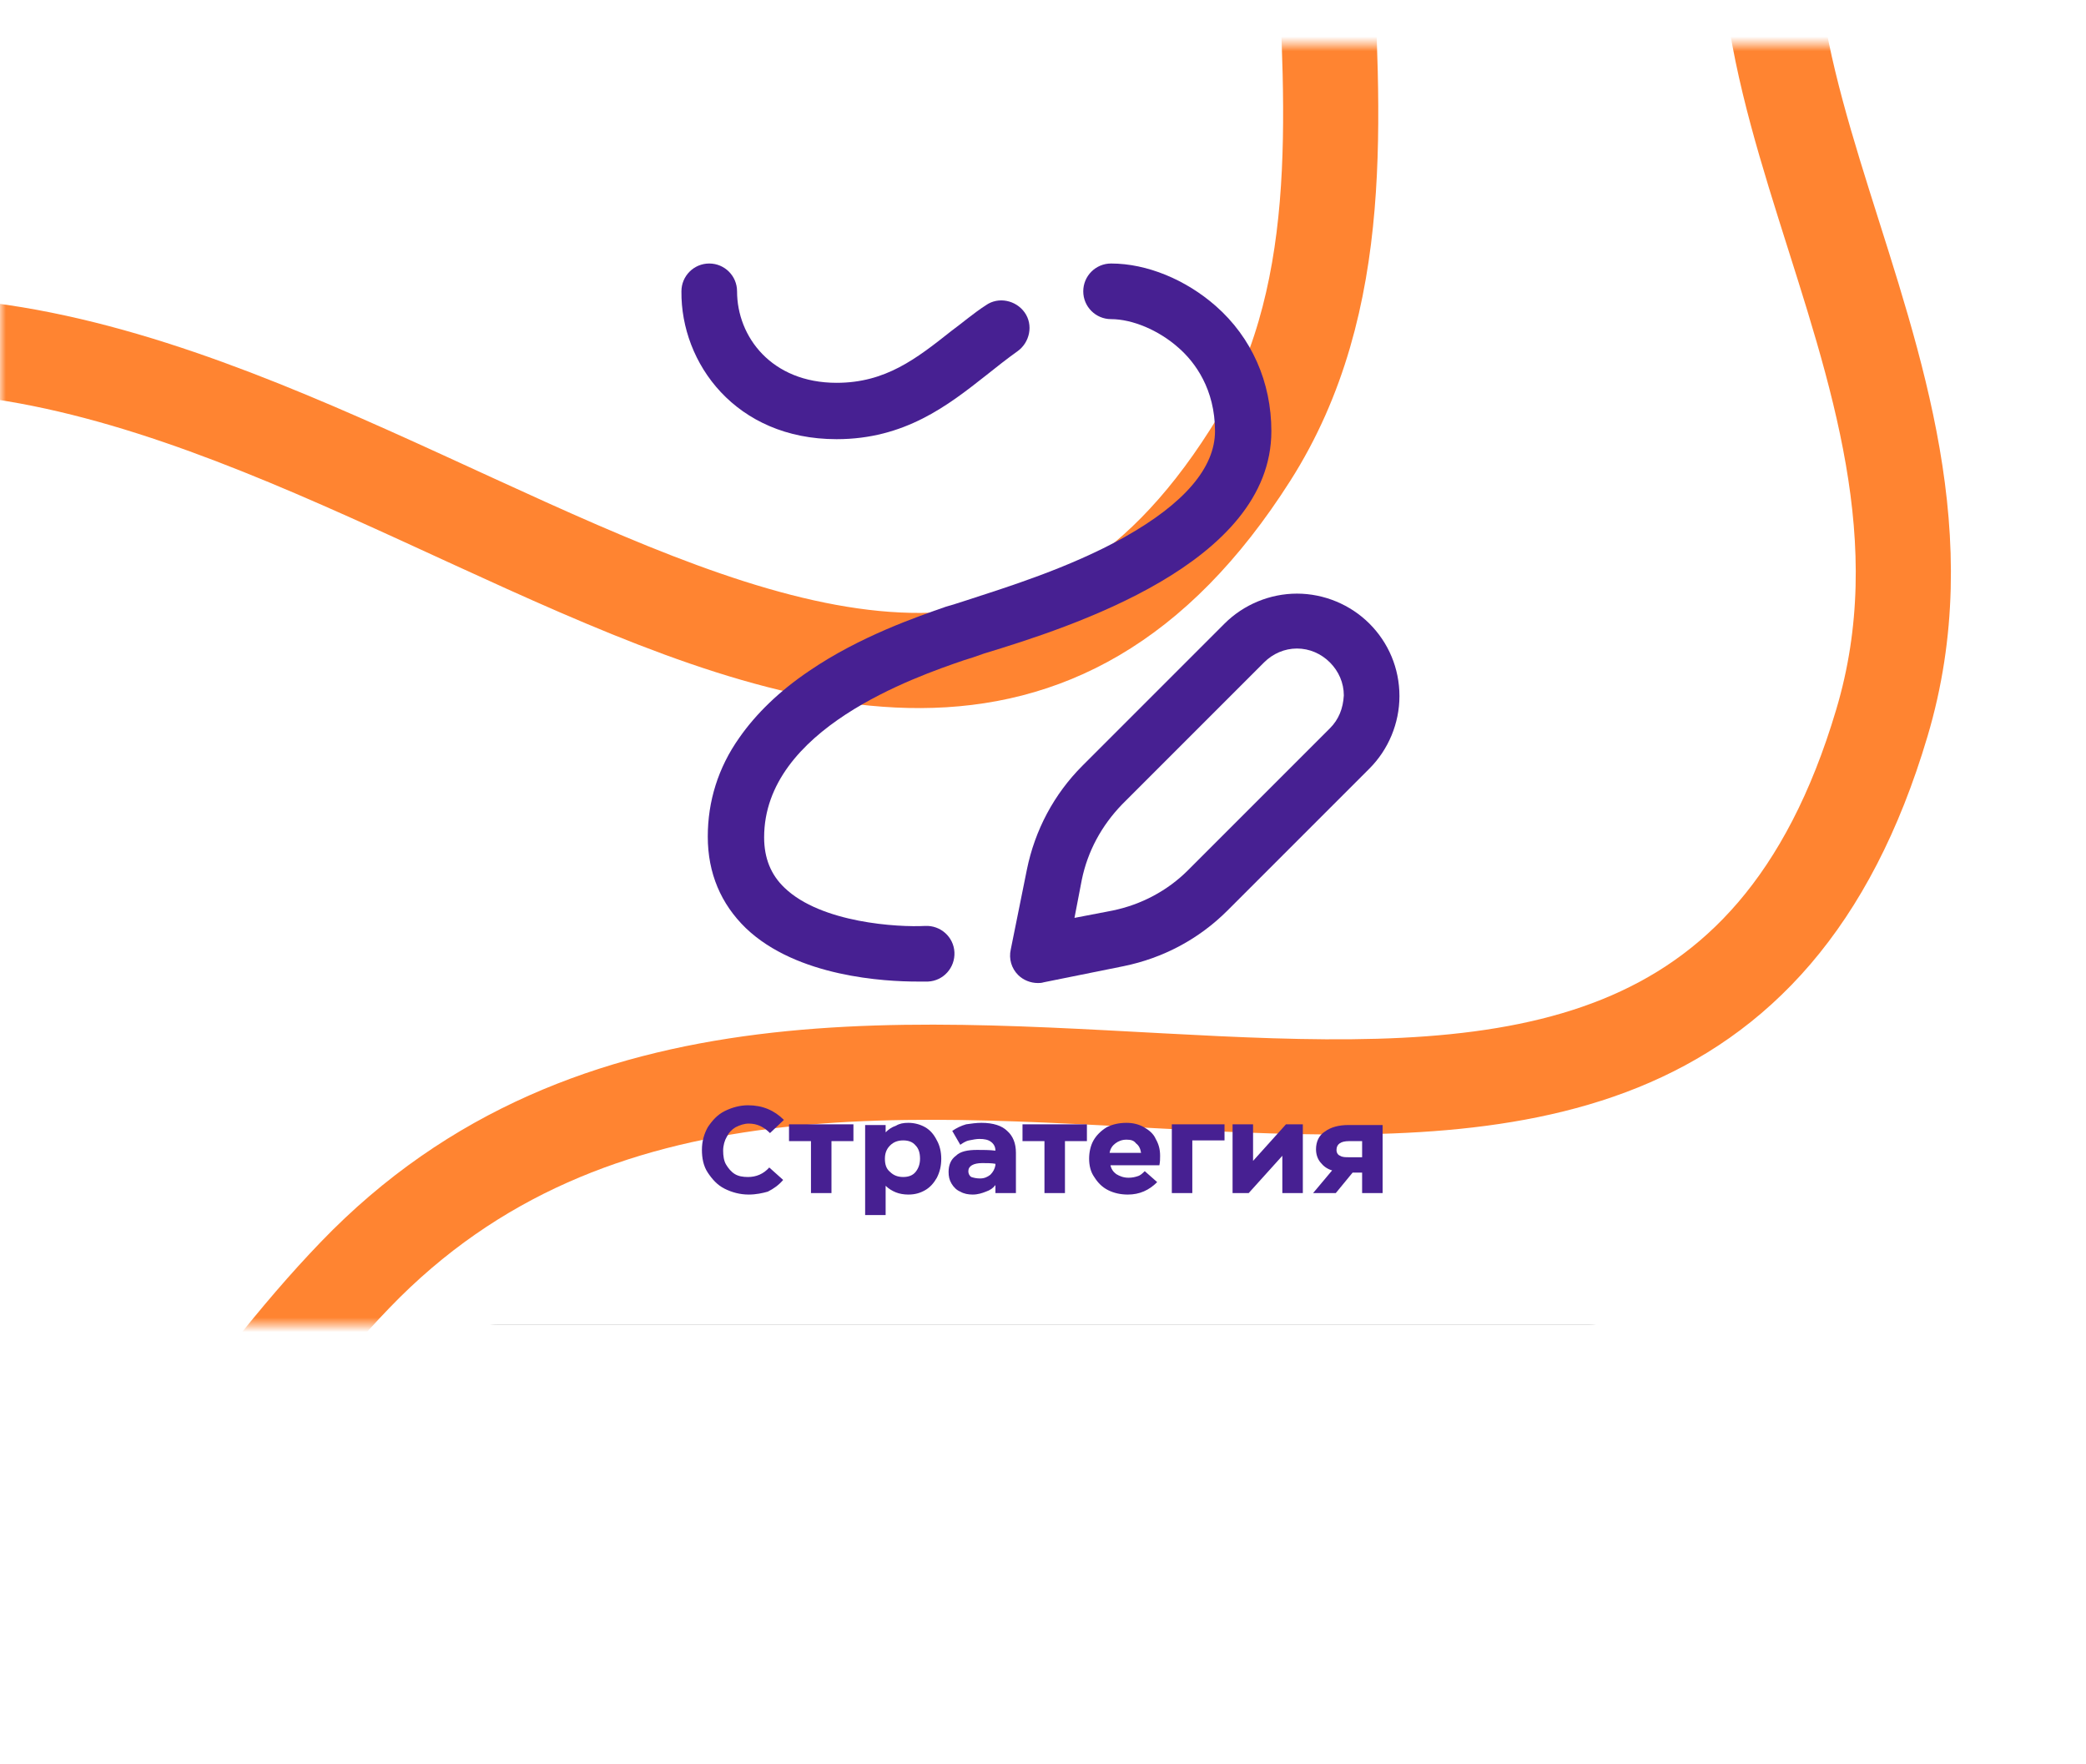 <?xml version="1.0" encoding="UTF-8"?> <!-- Generator: Adobe Illustrator 25.2.3, SVG Export Plug-In . SVG Version: 6.00 Build 0) --> <svg xmlns="http://www.w3.org/2000/svg" xmlns:xlink="http://www.w3.org/1999/xlink" id="Слой_1" x="0px" y="0px" viewBox="0 0 285 241" style="enable-background:new 0 0 285 241;" xml:space="preserve"> <style type="text/css"> .st0{fill-opacity:0.6;} .st1{fill:#FFFFFF;} .st2{fill:#FFFFFF;filter:url(#Adobe_OpacityMaskFilter);} .st3{mask:url(#mask0_1_);} .st4{fill:none;stroke:#FF8431;stroke-width:13;} .st5{fill:#472092;} </style> <g> <path class="st0" d="M68,60h149c3.9,0,7,3.1,7,7v107c0,3.9-3.1,7-7,7H68c-3.9,0-7-3.1-7-7V67C61,63.1,64.1,60,68,60z"></path> </g> <path class="st1" d="M7,6h271c3.9,0,7,3.1,7,7v161c0,3.9-3.1,7-7,7H7c-3.9,0-7-3.1-7-7V13C0,9.1,3.1,6,7,6z"></path> <defs> <filter id="Adobe_OpacityMaskFilter" filterUnits="userSpaceOnUse" x="-138.7" y="-91.5" width="470.1" height="369.6"> <feColorMatrix type="matrix" values="1 0 0 0 0 0 1 0 0 0 0 0 1 0 0 0 0 0 1 0"></feColorMatrix> </filter> </defs> <mask maskUnits="userSpaceOnUse" x="-138.7" y="-91.5" width="470.1" height="369.6" id="mask0_1_"> <path class="st2" d="M7,6h271c3.9,0,7,3.1,7,7v161c0,3.9-3.1,7-7,7H7c-3.9,0-7-3.1-7-7V13C0,9.1,3.1,6,7,6z"></path> </mask> <g class="st3"> <path class="st4" d="M-17,275.3c0,0,34.1-68.5,65.5-101.1c64.9-67.5,179.4,22.9,208.6-75.4c15-50.2-33.5-93.4-7.9-136.5 c20.3-34.3,81.3-42.6,81.3-42.6"></path> <path class="st4" d="M-134,126.1c0,0,49.6-52.2,87.5-71.3c78.6-39.6,164.9,89.8,217.3,7.4c26.8-42.1-8.5-101.5,26.6-132.9 c27.9-25,88-9.6,88-9.6"></path> </g> <path class="st5" d="M173.7,58.9c0-6.7-2.7-12.8-7.6-17.1c-4.1-3.6-9.4-5.8-14.3-5.8c-2.1,0-3.8,1.7-3.8,3.8s1.7,3.8,3.8,3.8 c2.9,0,6.5,1.5,9.2,3.9c2.3,2,5,5.7,5,11.4c0,5-4.2,9.9-12.4,14.5c-7.5,4.2-16.3,6.9-21.5,8.6c-1.2,0.4-2.2,0.7-2.9,0.9 c-3.7,1.3-11.7,4-18.7,8.8c-4,2.7-7.2,5.8-9.5,9.1c-2.9,4.1-4.3,8.7-4.3,13.5c0,5,1.8,9.2,5.2,12.5c7,6.7,19.1,7.3,23.4,7.3 c0.9,0,1.4,0,1.5,0c2.1-0.1,3.7-1.9,3.6-4c-0.1-2.1-1.9-3.7-4-3.6c-3.7,0.2-14.2-0.4-19.2-5.2c-1.9-1.8-2.8-4.1-2.8-6.9 c0-14.8,20.6-21.9,27.3-24.2c0.7-0.2,1.6-0.5,2.7-0.9C146.2,85.7,173.7,77,173.7,58.9z"></path> <path class="st5" d="M114.3,60c9.3,0,15.2-4.6,20.4-8.7c1.5-1.2,2.9-2.3,4.3-3.3c1.7-1.2,2.2-3.6,1-5.3c-1.2-1.7-3.6-2.2-5.3-1 c-1.7,1.1-3.2,2.4-4.7,3.5c-4.8,3.8-9,7.1-15.7,7.1c-8.9,0-13.6-6.3-13.6-12.5c0-2.1-1.7-3.8-3.8-3.8c-2.1,0-3.8,1.7-3.8,3.8 C93,49.6,100.5,60,114.3,60z"></path> <path class="st5" d="M187.1,85.2L187.1,85.2c-2.6-2.6-6.2-4.1-9.9-4.1c-3.7,0-7.3,1.5-9.9,4.1l-19.4,19.4c-3.9,3.9-6.5,8.8-7.6,14.2 l-2.2,10.9c-0.3,1.3,0.1,2.6,1,3.5c0.7,0.7,1.7,1.1,2.7,1.1c0.2,0,0.5,0,0.8-0.1l10.9-2.2c5.4-1.1,10.3-3.7,14.2-7.6l19.4-19.4 c2.6-2.6,4.1-6.2,4.1-9.9C191.2,91.3,189.7,87.8,187.1,85.2z M181.7,99.5l-19.4,19.4c-2.8,2.8-6.4,4.7-10.3,5.5l-5.2,1l1-5.2 c0.8-3.9,2.7-7.4,5.5-10.3l19.4-19.4c1.2-1.2,2.8-1.9,4.5-1.9c1.7,0,3.3,0.7,4.5,1.9c1.2,1.2,1.9,2.8,1.9,4.5 C183.5,96.8,182.9,98.3,181.7,99.5z"></path> <path class="st5" d="M102.3,163.2c-1.2,0-2.3-0.3-3.3-0.8c-1-0.5-1.7-1.3-2.3-2.2c-0.6-0.9-0.8-2-0.8-3.1c0-1.2,0.3-2.2,0.8-3.1 c0.6-0.9,1.3-1.7,2.3-2.2c1-0.5,2.1-0.8,3.2-0.8c2,0,3.6,0.7,4.9,2l-1.9,1.8c-0.8-0.8-1.7-1.3-2.9-1.3c-0.6,0-1.2,0.2-1.8,0.5 c-0.5,0.3-0.9,0.7-1.2,1.3c-0.3,0.5-0.5,1.2-0.5,1.9c0,0.7,0.1,1.4,0.4,1.9c0.3,0.5,0.7,1,1.2,1.3c0.5,0.3,1.1,0.4,1.8,0.4 c1.1,0,2.1-0.4,2.9-1.3l1.9,1.7c-0.6,0.7-1.3,1.2-2.1,1.6C104.2,163,103.3,163.2,102.3,163.2z"></path> <path class="st5" d="M107.8,153.6h8.8v2.3h-3v7.1h-2.8v-7.1h-3V153.6z"></path> <path class="st5" d="M124.1,153.4c0.8,0,1.6,0.2,2.3,0.6c0.7,0.4,1.2,1,1.6,1.8c0.4,0.7,0.6,1.6,0.6,2.5c0,1-0.2,1.8-0.6,2.6 c-0.4,0.7-0.9,1.3-1.6,1.7c-0.7,0.4-1.4,0.6-2.3,0.6c-0.6,0-1.2-0.1-1.7-0.3c-0.5-0.2-1-0.5-1.4-0.9v4h-2.8v-12.3h2.8v1 c0.4-0.4,0.8-0.7,1.4-0.9C122.9,153.5,123.4,153.4,124.1,153.4z M123.4,160.8c0.7,0,1.3-0.2,1.7-0.7c0.4-0.5,0.6-1.1,0.6-1.8 c0-0.8-0.2-1.4-0.6-1.8c-0.4-0.5-1-0.7-1.7-0.7c-0.7,0-1.3,0.2-1.8,0.7c-0.5,0.5-0.7,1.1-0.7,1.8c0,0.8,0.2,1.4,0.7,1.8 C122.1,160.6,122.7,160.8,123.4,160.8z"></path> <path class="st5" d="M134.1,153.4c1.6,0,2.8,0.4,3.5,1.1c0.8,0.7,1.2,1.7,1.2,3v5.5H136v-1.1c-0.3,0.4-0.7,0.7-1.3,0.9 c-0.5,0.2-1.1,0.4-1.8,0.4c-0.6,0-1.2-0.1-1.7-0.4c-0.5-0.2-0.9-0.6-1.2-1.1c-0.3-0.5-0.4-1-0.4-1.6c0-0.9,0.3-1.7,1-2.2 c0.6-0.6,1.6-0.8,2.9-0.8c0.8,0,1.7,0,2.5,0.1c0-0.5-0.2-0.9-0.6-1.2c-0.4-0.3-0.9-0.4-1.6-0.4c-0.4,0-0.9,0.1-1.4,0.2 c-0.5,0.1-0.9,0.4-1.2,0.6l-1.1-1.9c0.6-0.4,1.2-0.7,1.9-0.9C132.7,153.5,133.4,153.4,134.1,153.4z M133.9,161c0.6,0,1-0.2,1.4-0.5 c0.4-0.4,0.6-0.8,0.7-1.3v-0.2c-0.5-0.1-1.2-0.1-1.8-0.1c-1.2,0-1.9,0.4-1.9,1.1c0,0.3,0.1,0.6,0.4,0.8 C133,160.9,133.4,161,133.9,161z"></path> <path class="st5" d="M139.7,153.6h8.8v2.3h-3v7.1h-2.8v-7.1h-3V153.6z"></path> <path class="st5" d="M151.7,159.1c0.1,0.6,0.4,1,0.8,1.3c0.5,0.3,1,0.5,1.7,0.5c0.5,0,0.9-0.1,1.2-0.2c0.4-0.1,0.7-0.4,1-0.7 l1.7,1.5c-1.1,1.1-2.4,1.7-4,1.7c-1,0-1.9-0.2-2.7-0.6c-0.8-0.4-1.4-1-1.9-1.8c-0.5-0.7-0.7-1.6-0.7-2.5c0-0.9,0.2-1.8,0.6-2.5 c0.4-0.7,1-1.3,1.8-1.8c0.8-0.4,1.7-0.6,2.7-0.6c0.9,0,1.7,0.2,2.4,0.6c0.7,0.4,1.3,0.9,1.6,1.6c0.4,0.7,0.6,1.4,0.6,2.3 c0,0.4,0,0.8-0.1,1.3H151.7z M153.9,155.7c-0.6,0-1.1,0.2-1.5,0.5c-0.4,0.3-0.7,0.7-0.8,1.3h4.3c-0.1-0.6-0.3-1-0.7-1.3 C154.9,155.8,154.5,155.7,153.9,155.7z"></path> <path class="st5" d="M160.1,163v-9.4h7.2v2.2h-4.4v7.2H160.1z"></path> <path class="st5" d="M178,153.6v9.4h-2.8v-5.1l-4.6,5.1h-2.2v-9.4h2.8v5l4.5-5H178z"></path> <path class="st5" d="M188.9,153.6v9.4h-2.8v-2.8h-1.3l-2.3,2.8h-3.1l2.6-3.1c-0.7-0.2-1.2-0.6-1.6-1.1c-0.4-0.5-0.6-1.1-0.6-1.8 c0-1,0.4-1.9,1.2-2.4c0.8-0.6,1.9-0.9,3.2-0.9H188.9z M186.1,158.1v-2.2h-1.8c-1.1,0-1.7,0.4-1.7,1.2c0,0.4,0.2,0.7,0.5,0.8 c0.3,0.2,0.7,0.2,1.2,0.2H186.1z"></path> </svg> 